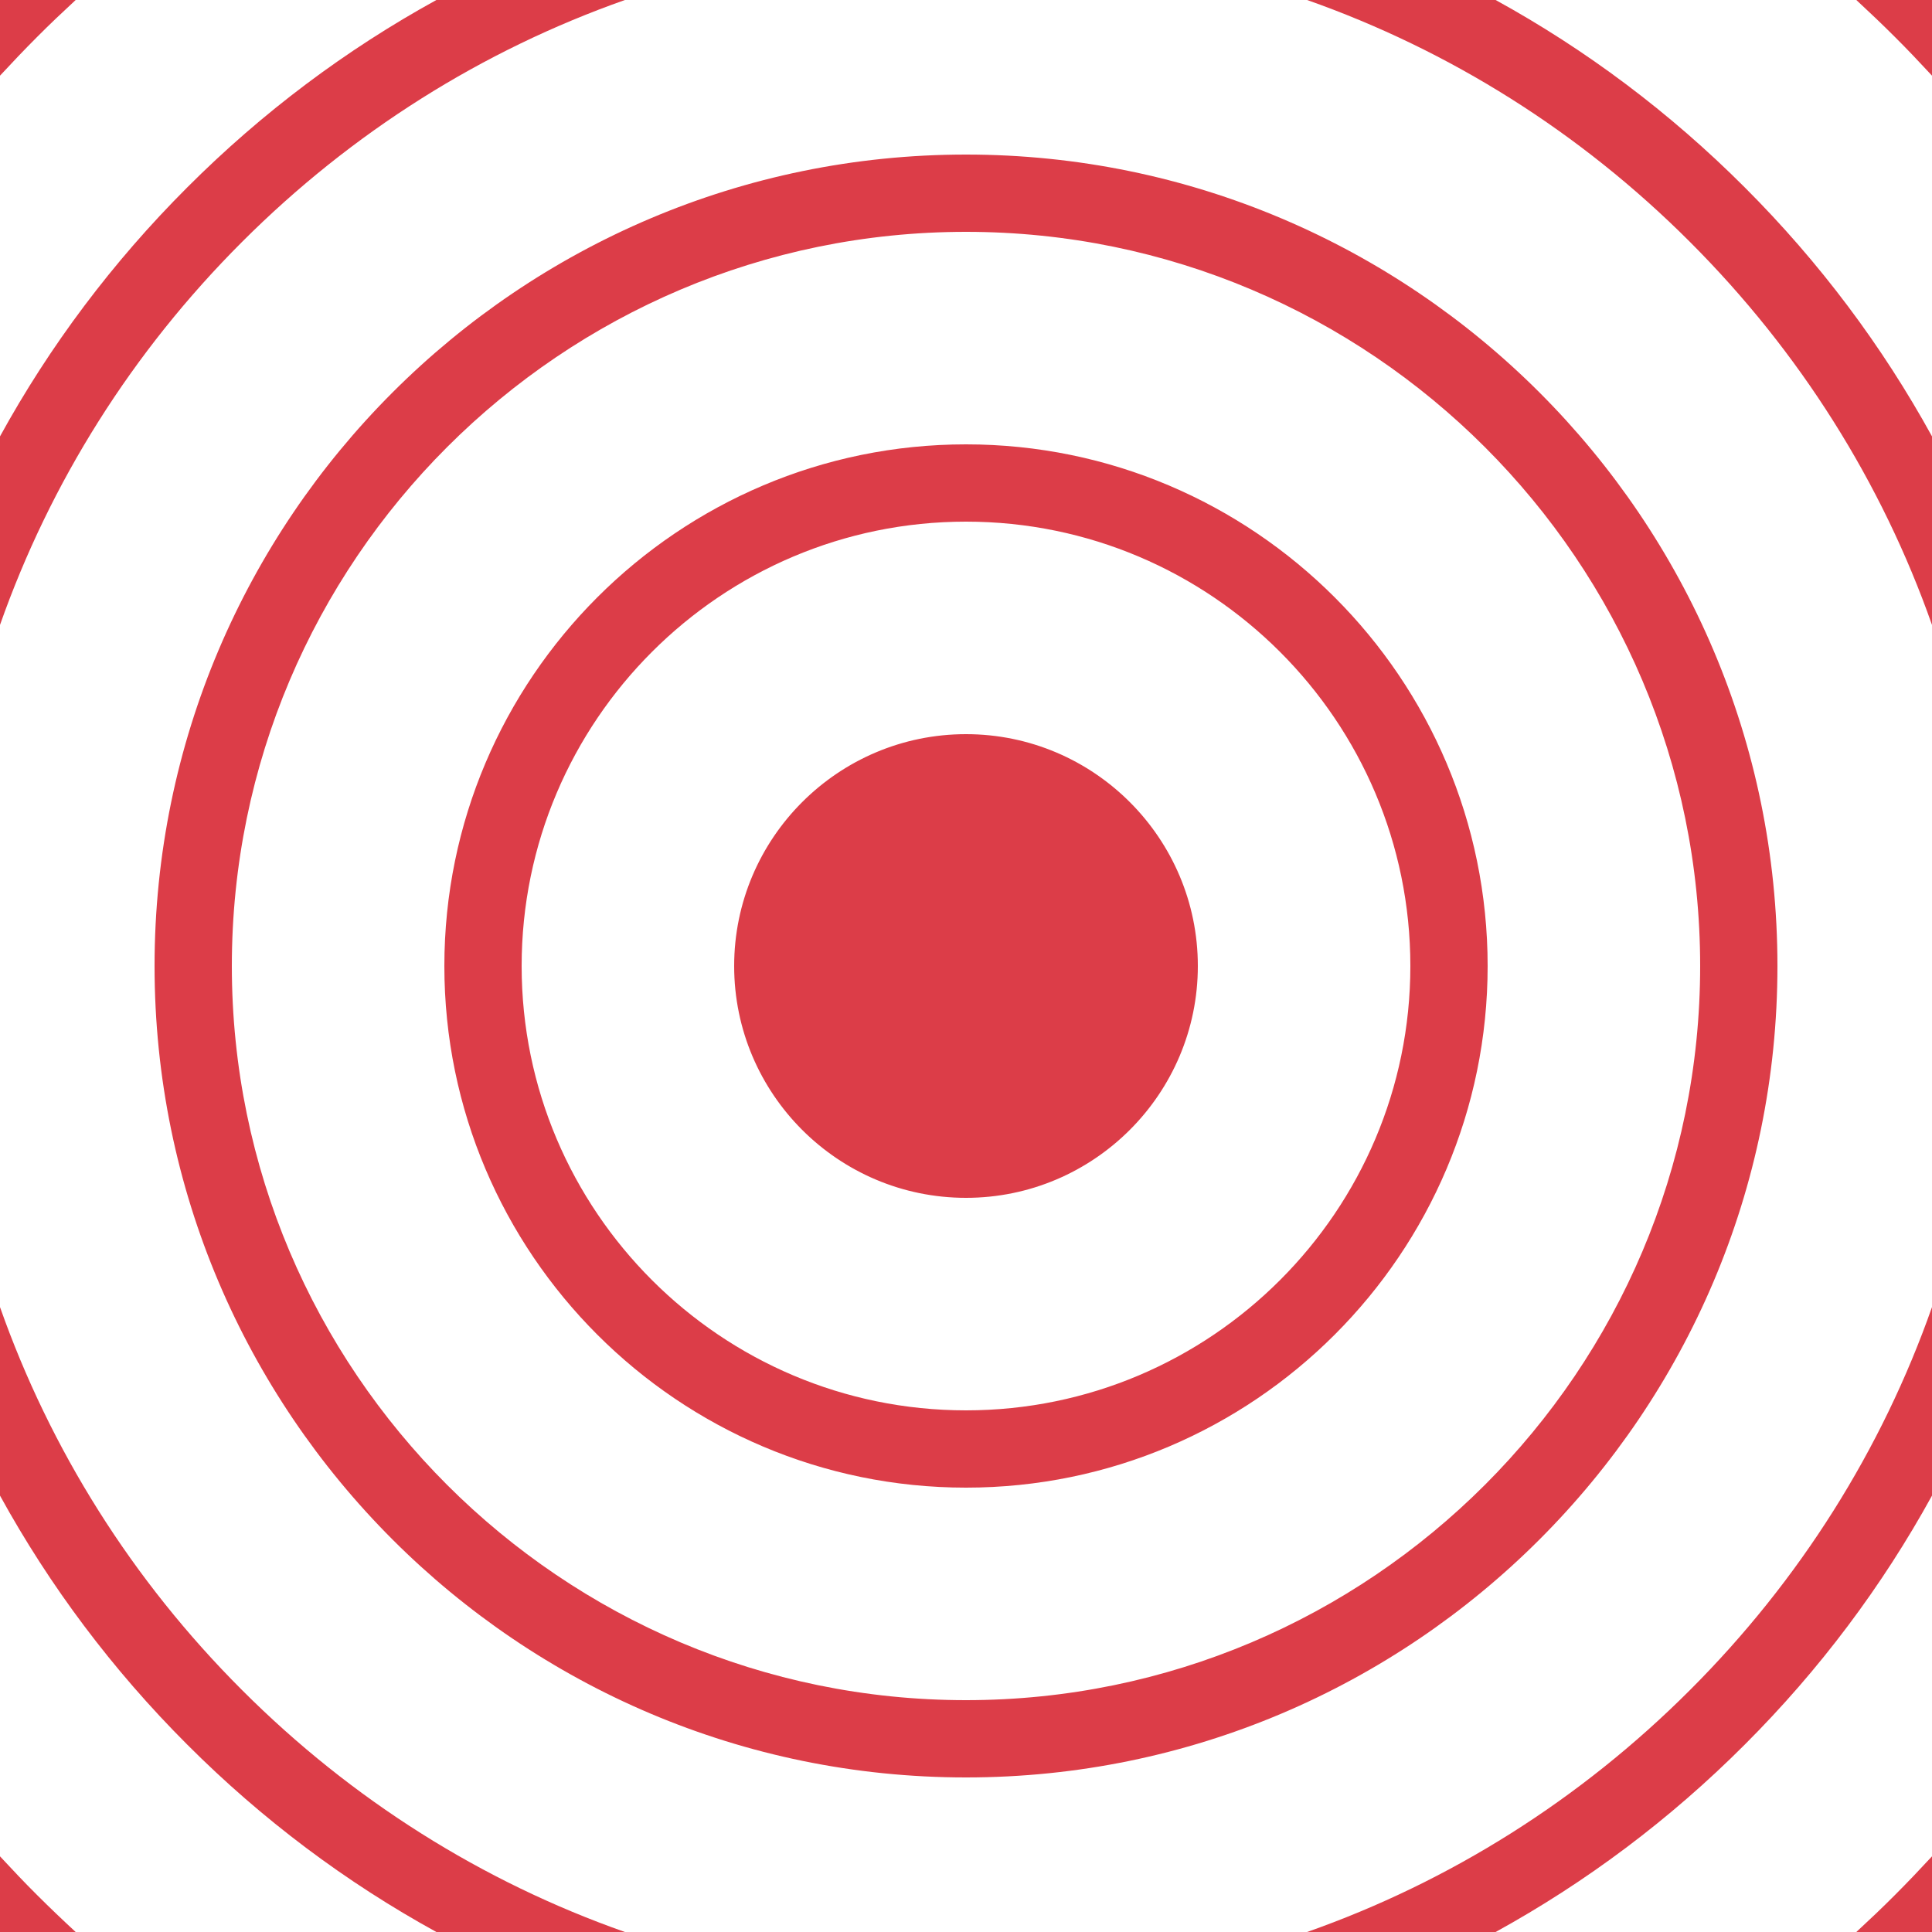 <svg width="24" height="24" viewBox="0 0 24 24" fill="none" xmlns="http://www.w3.org/2000/svg">
<path fill-rule="evenodd" clip-rule="evenodd" d="M0.94 0H0V0.94C0.15 0.778 0.303 0.617 0.46 0.46C0.617 0.302 0.778 0.15 0.94 0ZM0 23.06V24H0.94C0.778 23.85 0.617 23.697 0.46 23.54C0.302 23.383 0.15 23.222 0 23.06ZM24 7.763V5.421C23.383 4.299 22.604 3.257 21.673 2.327C20.743 1.396 19.702 0.617 18.579 0H16.237C18.007 0.624 19.629 1.64 20.994 3.006C22.36 4.372 23.377 5.994 24 7.763ZM12 1.92C6.442 1.92 1.92 6.442 1.92 12C1.92 17.558 6.442 22.08 12 22.08C17.558 22.08 22.08 17.558 22.08 12C22.08 6.442 17.558 1.92 12 1.92ZM12 21.12C6.971 21.12 2.88 17.029 2.88 12C2.88 6.971 6.971 2.88 12 2.88C17.029 2.88 21.12 6.971 21.12 12C21.12 17.029 17.029 21.12 12 21.12ZM5.52 12C5.52 8.427 8.427 5.52 12 5.52C15.573 5.52 18.48 8.427 18.48 12C18.48 15.573 15.573 18.48 12 18.48C8.427 18.48 5.52 15.573 5.52 12ZM6.48 12C6.48 15.044 8.956 17.52 12 17.52C15.044 17.52 17.52 15.044 17.52 12C17.52 8.956 15.044 6.48 12 6.48C8.956 6.48 6.48 8.956 6.48 12ZM9.12 12C9.12 13.588 10.412 14.88 12 14.88C13.588 14.88 14.88 13.588 14.88 12C14.88 10.412 13.588 9.12 12 9.12C10.412 9.12 9.12 10.412 9.12 12ZM24 16.237V18.579C23.383 19.702 22.604 20.743 21.673 21.673C20.743 22.604 19.701 23.383 18.579 24H16.237C18.006 23.377 19.629 22.36 20.994 20.994C22.36 19.629 23.377 18.007 24 16.237ZM0 18.579V16.237C0.624 18.006 1.64 19.629 3.006 20.994C4.371 22.36 5.993 23.377 7.763 24H5.421C4.298 23.383 3.257 22.604 2.327 21.673C1.396 20.743 0.617 19.701 0 18.579ZM7.763 0H5.421C4.299 0.617 3.257 1.396 2.327 2.327C1.396 3.257 0.617 4.298 0 5.421V7.763C0.624 5.993 1.64 4.371 3.006 3.006C4.372 1.64 5.994 0.624 7.763 0ZM23.54 23.54C23.697 23.383 23.85 23.222 24 23.06V24H23.06C23.222 23.85 23.383 23.698 23.54 23.54ZM24 0.94V0H23.06C23.222 0.15 23.383 0.303 23.54 0.46C23.698 0.617 23.85 0.778 24 0.94Z" fill="#DC3D48"/>
</svg>
